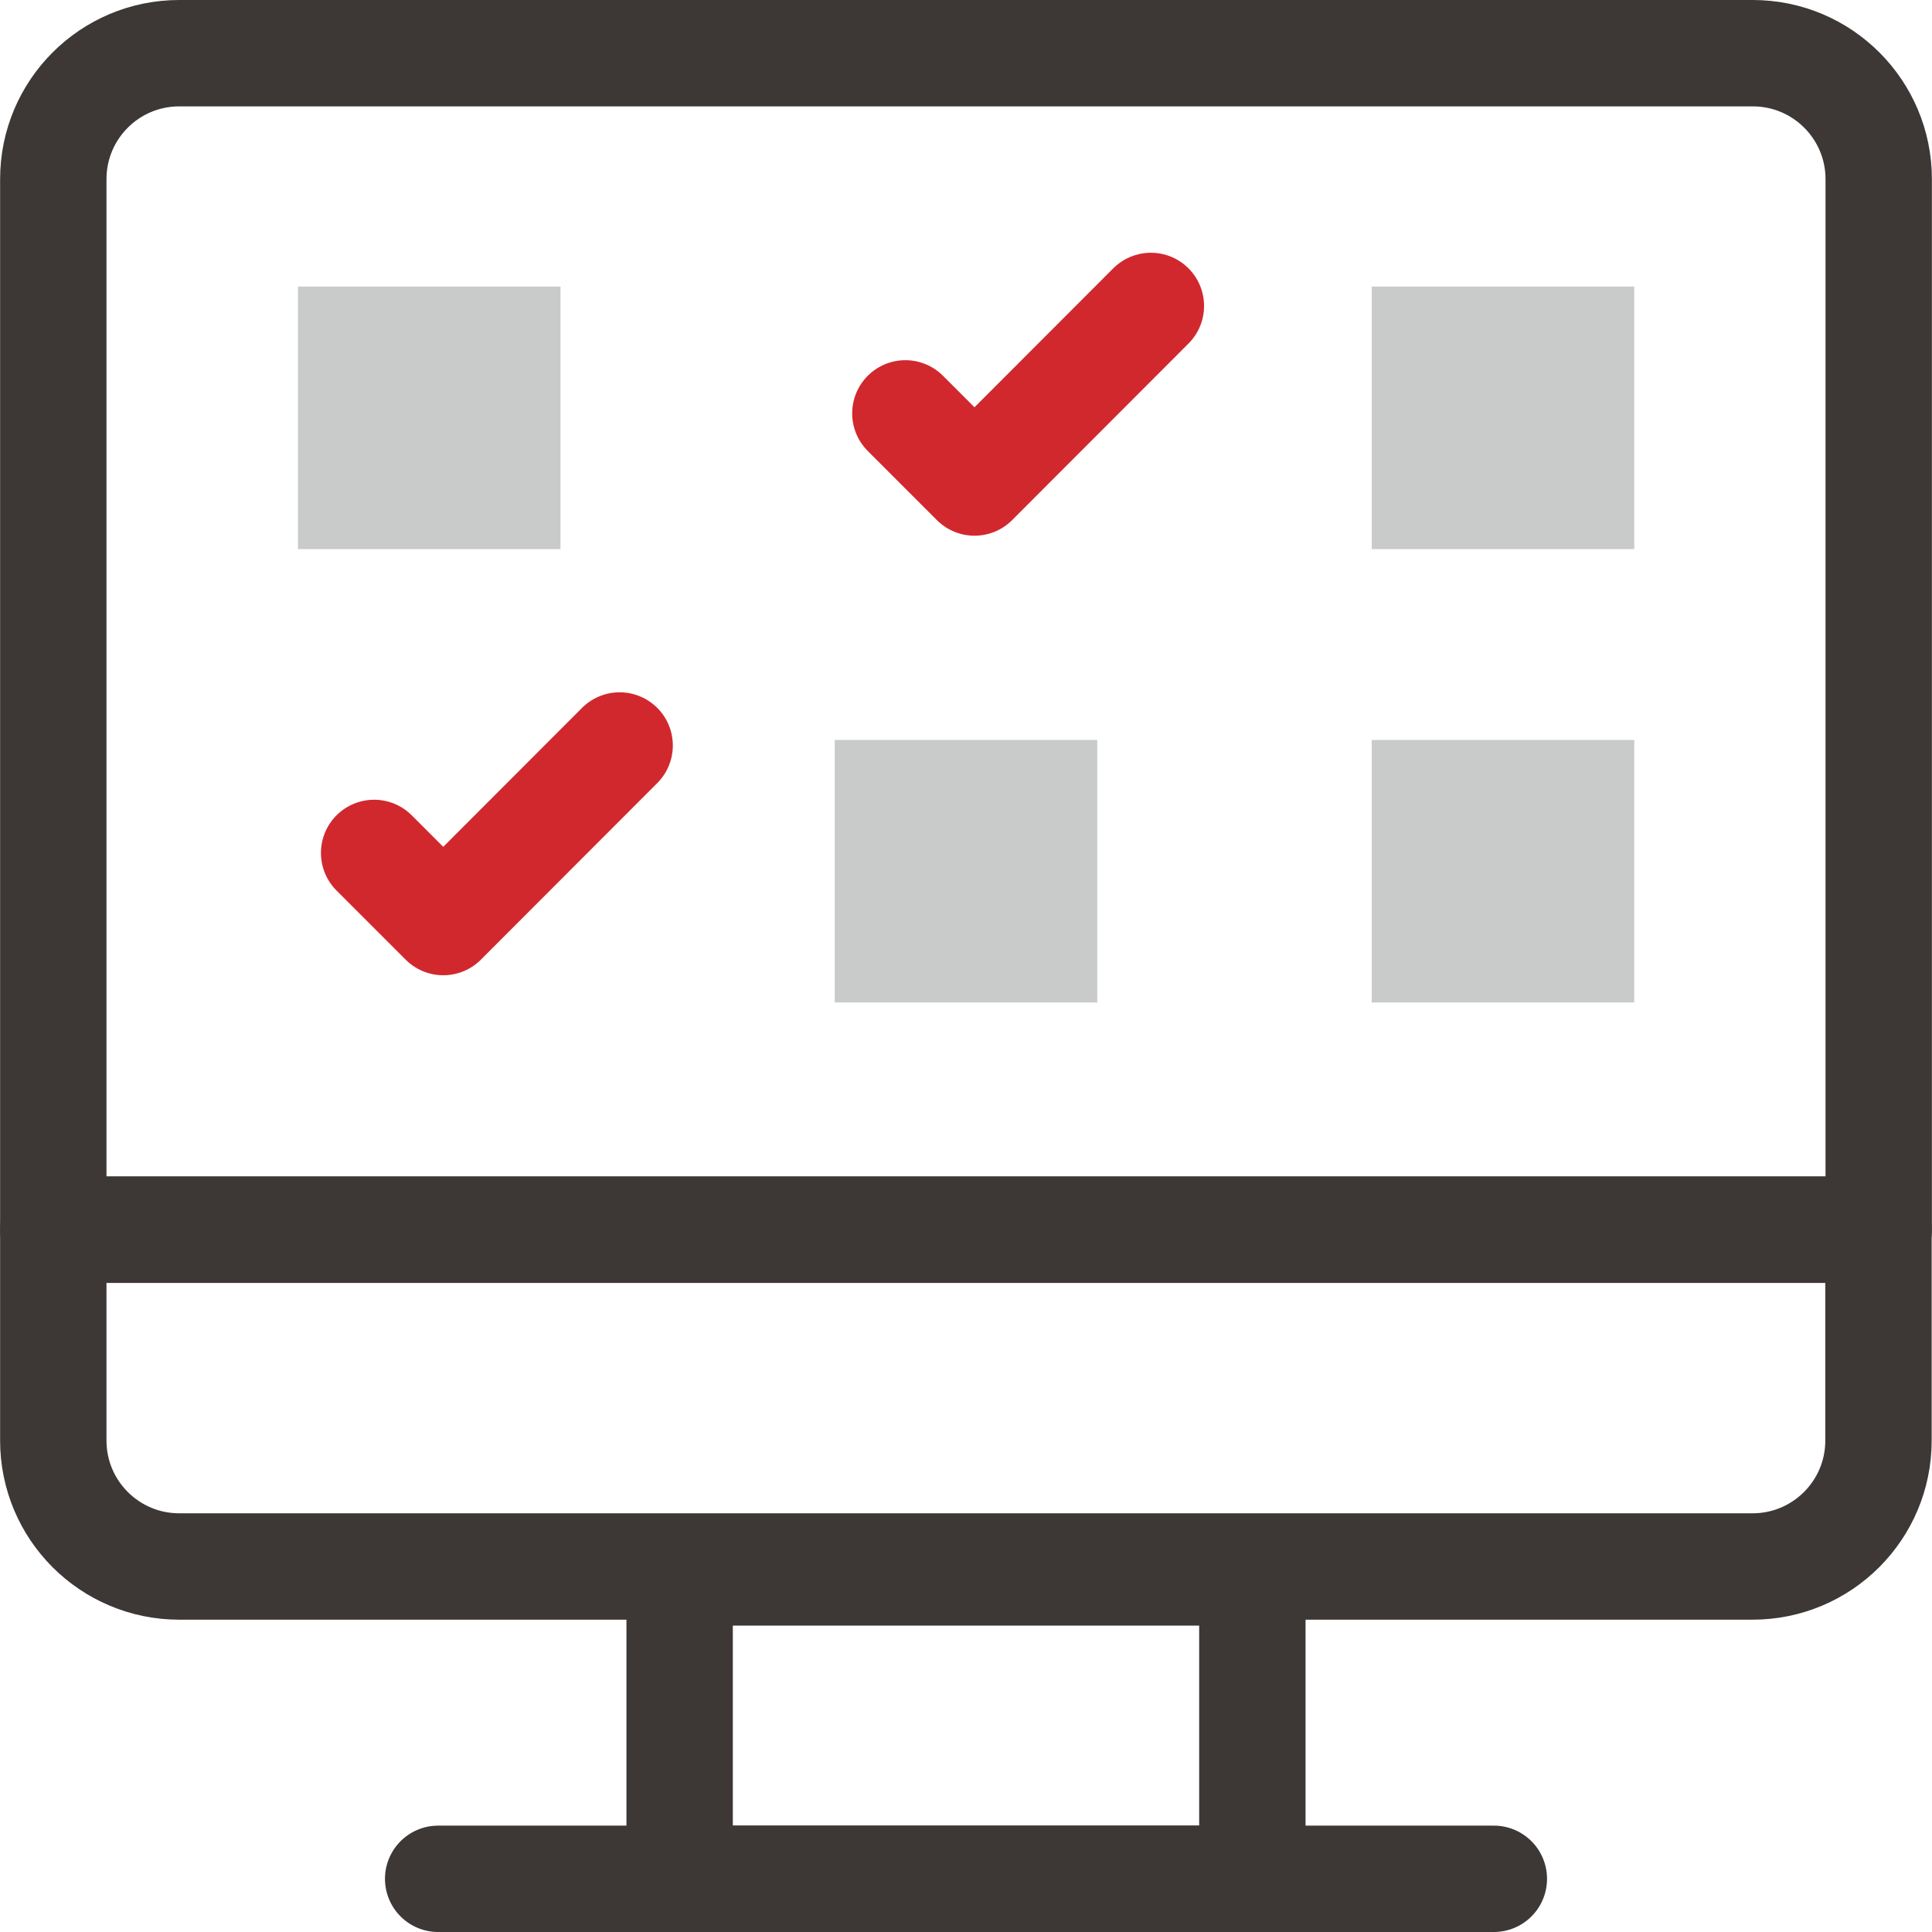 <?xml version="1.0" encoding="UTF-8"?>
<svg width="60" height="60" id="_레이어_2" data-name="레이어 2" xmlns="http://www.w3.org/2000/svg" viewBox="0 0 90.8 90.81">
  <defs>
    <style>
      .cls-1 {
        stroke-width: 0px;
      }

      .cls-1, .cls-2 {
        fill: #c9caca;
      }

      .cls-2, .cls-3 {
        stroke: #3d3736;
      }

      .cls-2, .cls-3, .cls-4 {
        stroke-linecap: round;
        stroke-linejoin: round;
        stroke-width: 5px;
      }

      .cls-3, .cls-4 {
        fill: none;
      }

      .cls-4 {
        stroke: #d1282e;
      }
    </style>
  </defs>
  <g id="_레이어_1-2" data-name="레이어 1">
    <g>
      <g>
        <g>
          <g>
            <path class="cls-3" d="m88.3,8.42c0-3.27-2.65-5.92-5.92-5.92H8.42c-3.27,0-5.92,2.65-5.92,5.92v49.38h85.8V8.42Z"/>
            <path class="cls-3" d="m2.5,57.8v9.91c0,3.27,2.65,5.92,5.92,5.92h73.95c3.27,0,5.92-2.65,5.92-5.92v-9.91H2.5Z"/>
          </g>
          <rect class="cls-3" x="31.94" y="73.91" width="26.92" height="14.4"/>
          <line class="cls-2" x1="70.21" y1="88.31" x2="20.59" y2="88.31"/>
        </g>
        <g>
          <g>
            <rect class="cls-1" x="14" y="13.47" width="12.34" height="12.34"/>
            <rect class="cls-1" x="64.47" y="13.47" width="12.34" height="12.34"/>
          </g>
          <g>
            <rect class="cls-1" x="39.23" y="34.78" width="12.34" height="12.34"/>
            <rect class="cls-1" x="64.47" y="34.78" width="12.34" height="12.34"/>
          </g>
        </g>
      </g>
      <polyline class="cls-4" points="17.58 40.09 20.83 43.34 29.12 35.04"/>
      <polyline class="cls-4" points="42.55 19.43 45.8 22.68 54.09 14.38"/>
    </g>
  </g>
</svg>